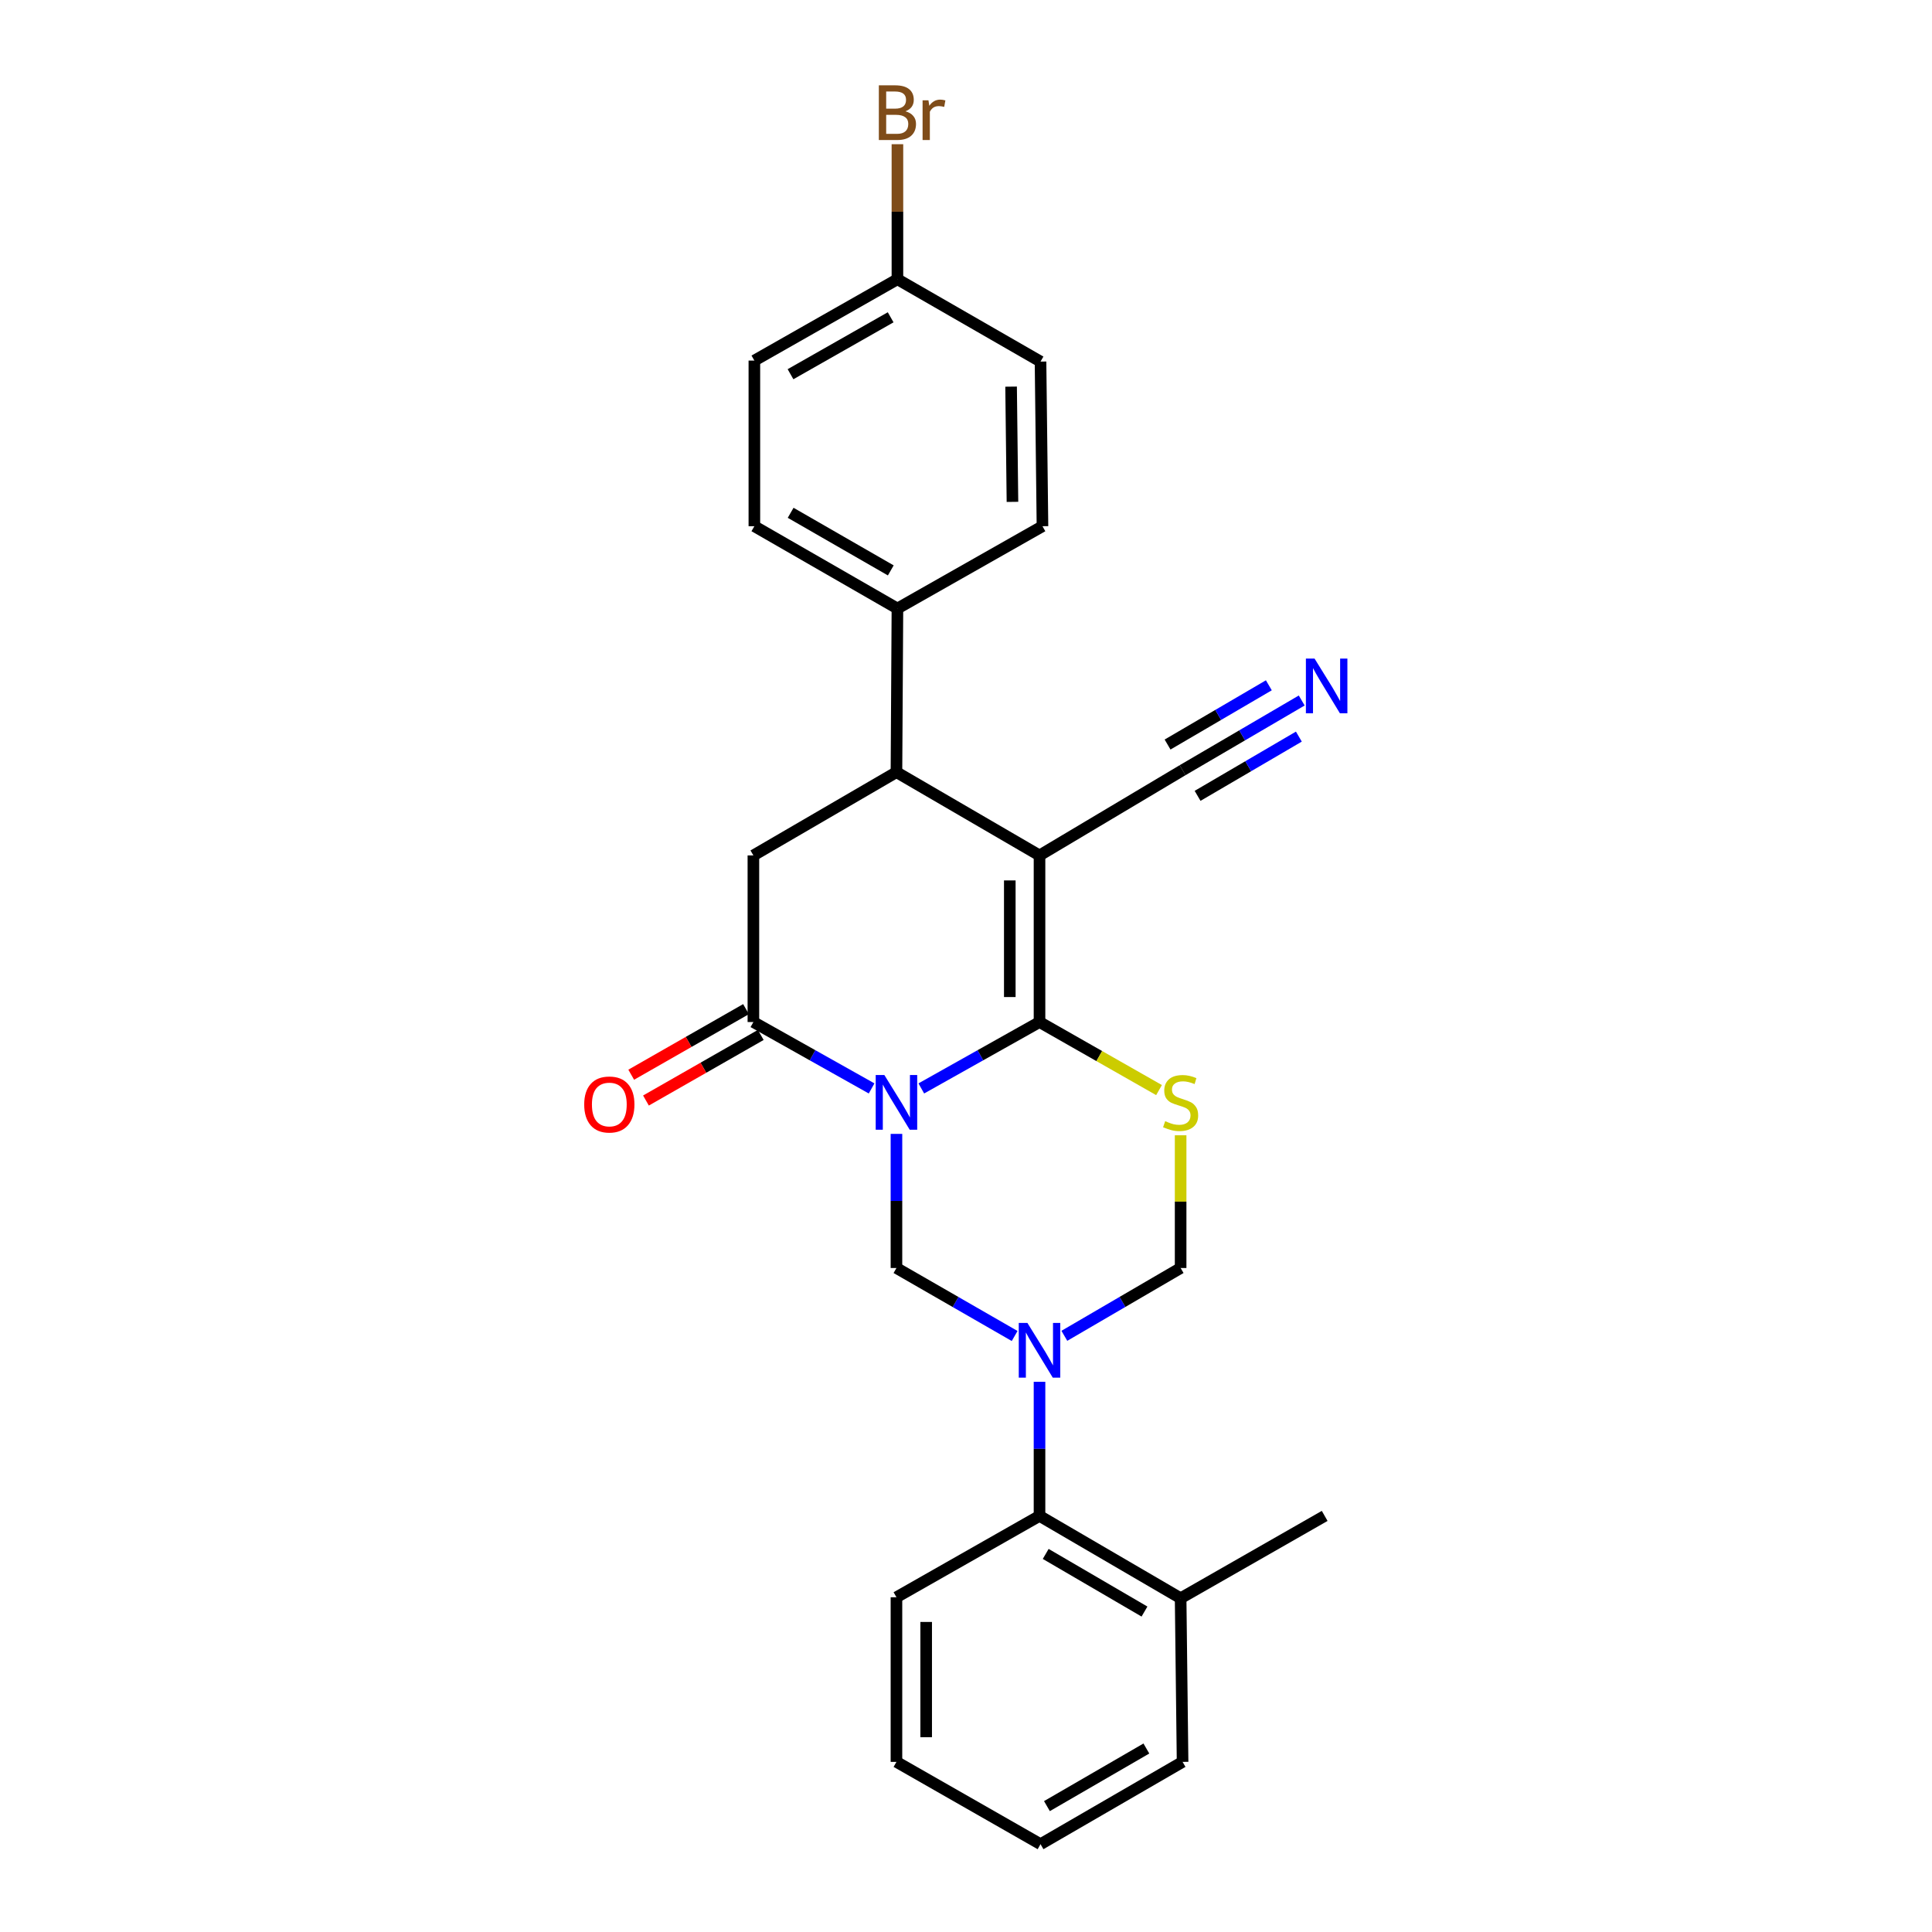 <?xml version='1.0' encoding='iso-8859-1'?>
<svg version='1.1' baseProfile='full'
              xmlns='http://www.w3.org/2000/svg'
                      xmlns:rdkit='http://www.rdkit.org/xml'
                      xmlns:xlink='http://www.w3.org/1999/xlink'
                  xml:space='preserve'
width='1000px' height='1000px' viewBox='0 0 1000 1000'>
<!-- END OF HEADER -->
<rect style='opacity:1.0;fill:#FFFFFF;stroke:none' width='1000' height='1000' x='0' y='0'> </rect>
<path class='bond-0' d='M 476.866,563.371 L 507.459,546.189' style='fill:none;fill-rule:evenodd;stroke:#0000FF;stroke-width:6px;stroke-linecap:butt;stroke-linejoin:miter;stroke-opacity:1' />
<path class='bond-0' d='M 507.459,546.189 L 538.051,529.007' style='fill:none;fill-rule:evenodd;stroke:#000000;stroke-width:6px;stroke-linecap:butt;stroke-linejoin:miter;stroke-opacity:1' />
<path class='bond-4' d='M 451.14,563.371 L 420.547,546.189' style='fill:none;fill-rule:evenodd;stroke:#0000FF;stroke-width:6px;stroke-linecap:butt;stroke-linejoin:miter;stroke-opacity:1' />
<path class='bond-4' d='M 420.547,546.189 L 389.955,529.007' style='fill:none;fill-rule:evenodd;stroke:#000000;stroke-width:6px;stroke-linecap:butt;stroke-linejoin:miter;stroke-opacity:1' />
<path class='bond-5' d='M 464.003,586.898 L 464.003,621.608' style='fill:none;fill-rule:evenodd;stroke:#0000FF;stroke-width:6px;stroke-linecap:butt;stroke-linejoin:miter;stroke-opacity:1' />
<path class='bond-5' d='M 464.003,621.608 L 464.003,656.318' style='fill:none;fill-rule:evenodd;stroke:#000000;stroke-width:6px;stroke-linecap:butt;stroke-linejoin:miter;stroke-opacity:1' />
<path class='bond-1' d='M 538.051,529.007 L 538.051,442.771' style='fill:none;fill-rule:evenodd;stroke:#000000;stroke-width:6px;stroke-linecap:butt;stroke-linejoin:miter;stroke-opacity:1' />
<path class='bond-1' d='M 522.667,516.071 L 522.667,455.706' style='fill:none;fill-rule:evenodd;stroke:#000000;stroke-width:6px;stroke-linecap:butt;stroke-linejoin:miter;stroke-opacity:1' />
<path class='bond-3' d='M 538.051,529.007 L 568.981,546.618' style='fill:none;fill-rule:evenodd;stroke:#000000;stroke-width:6px;stroke-linecap:butt;stroke-linejoin:miter;stroke-opacity:1' />
<path class='bond-3' d='M 568.981,546.618 L 599.91,564.228' style='fill:none;fill-rule:evenodd;stroke:#CCCC00;stroke-width:6px;stroke-linecap:butt;stroke-linejoin:miter;stroke-opacity:1' />
<path class='bond-9' d='M 538.051,442.771 L 612.1,398.653' style='fill:none;fill-rule:evenodd;stroke:#000000;stroke-width:6px;stroke-linecap:butt;stroke-linejoin:miter;stroke-opacity:1' />
<path class='bond-27' d='M 538.051,442.771 L 464.003,399.67' style='fill:none;fill-rule:evenodd;stroke:#000000;stroke-width:6px;stroke-linecap:butt;stroke-linejoin:miter;stroke-opacity:1' />
<path class='bond-2' d='M 525.176,691.508 L 494.589,673.913' style='fill:none;fill-rule:evenodd;stroke:#0000FF;stroke-width:6px;stroke-linecap:butt;stroke-linejoin:miter;stroke-opacity:1' />
<path class='bond-2' d='M 494.589,673.913 L 464.003,656.318' style='fill:none;fill-rule:evenodd;stroke:#000000;stroke-width:6px;stroke-linecap:butt;stroke-linejoin:miter;stroke-opacity:1' />
<path class='bond-8' d='M 550.905,691.418 L 580.998,673.868' style='fill:none;fill-rule:evenodd;stroke:#0000FF;stroke-width:6px;stroke-linecap:butt;stroke-linejoin:miter;stroke-opacity:1' />
<path class='bond-8' d='M 580.998,673.868 L 611.091,656.318' style='fill:none;fill-rule:evenodd;stroke:#000000;stroke-width:6px;stroke-linecap:butt;stroke-linejoin:miter;stroke-opacity:1' />
<path class='bond-10' d='M 538.051,715.217 L 538.051,749.923' style='fill:none;fill-rule:evenodd;stroke:#0000FF;stroke-width:6px;stroke-linecap:butt;stroke-linejoin:miter;stroke-opacity:1' />
<path class='bond-10' d='M 538.051,749.923 L 538.051,784.629' style='fill:none;fill-rule:evenodd;stroke:#000000;stroke-width:6px;stroke-linecap:butt;stroke-linejoin:miter;stroke-opacity:1' />
<path class='bond-26' d='M 611.091,587.618 L 611.091,621.968' style='fill:none;fill-rule:evenodd;stroke:#CCCC00;stroke-width:6px;stroke-linecap:butt;stroke-linejoin:miter;stroke-opacity:1' />
<path class='bond-26' d='M 611.091,621.968 L 611.091,656.318' style='fill:none;fill-rule:evenodd;stroke:#000000;stroke-width:6px;stroke-linecap:butt;stroke-linejoin:miter;stroke-opacity:1' />
<path class='bond-7' d='M 389.955,529.007 L 389.955,442.771' style='fill:none;fill-rule:evenodd;stroke:#000000;stroke-width:6px;stroke-linecap:butt;stroke-linejoin:miter;stroke-opacity:1' />
<path class='bond-13' d='M 386.139,522.328 L 356.428,539.3' style='fill:none;fill-rule:evenodd;stroke:#000000;stroke-width:6px;stroke-linecap:butt;stroke-linejoin:miter;stroke-opacity:1' />
<path class='bond-13' d='M 356.428,539.3 L 326.717,556.272' style='fill:none;fill-rule:evenodd;stroke:#FF0000;stroke-width:6px;stroke-linecap:butt;stroke-linejoin:miter;stroke-opacity:1' />
<path class='bond-13' d='M 393.77,535.686 L 364.059,552.658' style='fill:none;fill-rule:evenodd;stroke:#000000;stroke-width:6px;stroke-linecap:butt;stroke-linejoin:miter;stroke-opacity:1' />
<path class='bond-13' d='M 364.059,552.658 L 334.347,569.63' style='fill:none;fill-rule:evenodd;stroke:#FF0000;stroke-width:6px;stroke-linecap:butt;stroke-linejoin:miter;stroke-opacity:1' />
<path class='bond-6' d='M 464.003,399.67 L 389.955,442.771' style='fill:none;fill-rule:evenodd;stroke:#000000;stroke-width:6px;stroke-linecap:butt;stroke-linejoin:miter;stroke-opacity:1' />
<path class='bond-12' d='M 464.003,399.67 L 464.507,314.964' style='fill:none;fill-rule:evenodd;stroke:#000000;stroke-width:6px;stroke-linecap:butt;stroke-linejoin:miter;stroke-opacity:1' />
<path class='bond-11' d='M 612.1,398.653 L 642.935,380.615' style='fill:none;fill-rule:evenodd;stroke:#000000;stroke-width:6px;stroke-linecap:butt;stroke-linejoin:miter;stroke-opacity:1' />
<path class='bond-11' d='M 642.935,380.615 L 673.769,362.577' style='fill:none;fill-rule:evenodd;stroke:#0000FF;stroke-width:6px;stroke-linecap:butt;stroke-linejoin:miter;stroke-opacity:1' />
<path class='bond-11' d='M 619.867,411.932 L 646.077,396.6' style='fill:none;fill-rule:evenodd;stroke:#000000;stroke-width:6px;stroke-linecap:butt;stroke-linejoin:miter;stroke-opacity:1' />
<path class='bond-11' d='M 646.077,396.6 L 672.287,381.267' style='fill:none;fill-rule:evenodd;stroke:#0000FF;stroke-width:6px;stroke-linecap:butt;stroke-linejoin:miter;stroke-opacity:1' />
<path class='bond-11' d='M 604.332,385.374 L 630.541,370.042' style='fill:none;fill-rule:evenodd;stroke:#000000;stroke-width:6px;stroke-linecap:butt;stroke-linejoin:miter;stroke-opacity:1' />
<path class='bond-11' d='M 630.541,370.042 L 656.751,354.71' style='fill:none;fill-rule:evenodd;stroke:#0000FF;stroke-width:6px;stroke-linecap:butt;stroke-linejoin:miter;stroke-opacity:1' />
<path class='bond-14' d='M 538.051,784.629 L 611.091,827.243' style='fill:none;fill-rule:evenodd;stroke:#000000;stroke-width:6px;stroke-linecap:butt;stroke-linejoin:miter;stroke-opacity:1' />
<path class='bond-14' d='M 541.255,804.309 L 592.383,834.139' style='fill:none;fill-rule:evenodd;stroke:#000000;stroke-width:6px;stroke-linecap:butt;stroke-linejoin:miter;stroke-opacity:1' />
<path class='bond-21' d='M 538.051,784.629 L 464.003,826.739' style='fill:none;fill-rule:evenodd;stroke:#000000;stroke-width:6px;stroke-linecap:butt;stroke-linejoin:miter;stroke-opacity:1' />
<path class='bond-15' d='M 464.507,314.964 L 390.459,272.367' style='fill:none;fill-rule:evenodd;stroke:#000000;stroke-width:6px;stroke-linecap:butt;stroke-linejoin:miter;stroke-opacity:1' />
<path class='bond-15' d='M 461.071,295.24 L 409.237,265.422' style='fill:none;fill-rule:evenodd;stroke:#000000;stroke-width:6px;stroke-linecap:butt;stroke-linejoin:miter;stroke-opacity:1' />
<path class='bond-16' d='M 464.507,314.964 L 539.581,272.367' style='fill:none;fill-rule:evenodd;stroke:#000000;stroke-width:6px;stroke-linecap:butt;stroke-linejoin:miter;stroke-opacity:1' />
<path class='bond-22' d='M 611.091,827.243 L 685.652,784.629' style='fill:none;fill-rule:evenodd;stroke:#000000;stroke-width:6px;stroke-linecap:butt;stroke-linejoin:miter;stroke-opacity:1' />
<path class='bond-23' d='M 611.091,827.243 L 612.1,911.949' style='fill:none;fill-rule:evenodd;stroke:#000000;stroke-width:6px;stroke-linecap:butt;stroke-linejoin:miter;stroke-opacity:1' />
<path class='bond-18' d='M 390.459,272.367 L 390.459,186.636' style='fill:none;fill-rule:evenodd;stroke:#000000;stroke-width:6px;stroke-linecap:butt;stroke-linejoin:miter;stroke-opacity:1' />
<path class='bond-19' d='M 539.581,272.367 L 538.573,187.157' style='fill:none;fill-rule:evenodd;stroke:#000000;stroke-width:6px;stroke-linecap:butt;stroke-linejoin:miter;stroke-opacity:1' />
<path class='bond-19' d='M 524.047,259.768 L 523.341,200.121' style='fill:none;fill-rule:evenodd;stroke:#000000;stroke-width:6px;stroke-linecap:butt;stroke-linejoin:miter;stroke-opacity:1' />
<path class='bond-17' d='M 464.507,144.544 L 538.573,187.157' style='fill:none;fill-rule:evenodd;stroke:#000000;stroke-width:6px;stroke-linecap:butt;stroke-linejoin:miter;stroke-opacity:1' />
<path class='bond-20' d='M 464.507,144.544 L 464.507,109.592' style='fill:none;fill-rule:evenodd;stroke:#000000;stroke-width:6px;stroke-linecap:butt;stroke-linejoin:miter;stroke-opacity:1' />
<path class='bond-20' d='M 464.507,109.592 L 464.507,74.64' style='fill:none;fill-rule:evenodd;stroke:#7F4C19;stroke-width:6px;stroke-linecap:butt;stroke-linejoin:miter;stroke-opacity:1' />
<path class='bond-29' d='M 464.507,144.544 L 390.459,186.636' style='fill:none;fill-rule:evenodd;stroke:#000000;stroke-width:6px;stroke-linecap:butt;stroke-linejoin:miter;stroke-opacity:1' />
<path class='bond-29' d='M 461.002,164.232 L 409.169,193.696' style='fill:none;fill-rule:evenodd;stroke:#000000;stroke-width:6px;stroke-linecap:butt;stroke-linejoin:miter;stroke-opacity:1' />
<path class='bond-24' d='M 464.003,826.739 L 464.003,911.949' style='fill:none;fill-rule:evenodd;stroke:#000000;stroke-width:6px;stroke-linecap:butt;stroke-linejoin:miter;stroke-opacity:1' />
<path class='bond-24' d='M 479.387,839.52 L 479.387,899.167' style='fill:none;fill-rule:evenodd;stroke:#000000;stroke-width:6px;stroke-linecap:butt;stroke-linejoin:miter;stroke-opacity:1' />
<path class='bond-28' d='M 612.1,911.949 L 538.573,954.545' style='fill:none;fill-rule:evenodd;stroke:#000000;stroke-width:6px;stroke-linecap:butt;stroke-linejoin:miter;stroke-opacity:1' />
<path class='bond-28' d='M 593.359,905.027 L 541.89,934.844' style='fill:none;fill-rule:evenodd;stroke:#000000;stroke-width:6px;stroke-linecap:butt;stroke-linejoin:miter;stroke-opacity:1' />
<path class='bond-25' d='M 464.003,911.949 L 538.573,954.545' style='fill:none;fill-rule:evenodd;stroke:#000000;stroke-width:6px;stroke-linecap:butt;stroke-linejoin:miter;stroke-opacity:1' />
<path  class='atom-0' d='M 457.743 556.435
L 467.023 571.435
Q 467.943 572.915, 469.423 575.595
Q 470.903 578.275, 470.983 578.435
L 470.983 556.435
L 474.743 556.435
L 474.743 584.755
L 470.863 584.755
L 460.903 568.355
Q 459.743 566.435, 458.503 564.235
Q 457.303 562.035, 456.943 561.355
L 456.943 584.755
L 453.263 584.755
L 453.263 556.435
L 457.743 556.435
' fill='#0000FF'/>
<path  class='atom-3' d='M 531.791 684.755
L 541.071 699.755
Q 541.991 701.235, 543.471 703.915
Q 544.951 706.595, 545.031 706.755
L 545.031 684.755
L 548.791 684.755
L 548.791 713.075
L 544.911 713.075
L 534.951 696.675
Q 533.791 694.755, 532.551 692.555
Q 531.351 690.355, 530.991 689.675
L 530.991 713.075
L 527.311 713.075
L 527.311 684.755
L 531.791 684.755
' fill='#0000FF'/>
<path  class='atom-4' d='M 603.091 580.315
Q 603.411 580.435, 604.731 580.995
Q 606.051 581.555, 607.491 581.915
Q 608.971 582.235, 610.411 582.235
Q 613.091 582.235, 614.651 580.955
Q 616.211 579.635, 616.211 577.355
Q 616.211 575.795, 615.411 574.835
Q 614.651 573.875, 613.451 573.355
Q 612.251 572.835, 610.251 572.235
Q 607.731 571.475, 606.211 570.755
Q 604.731 570.035, 603.651 568.515
Q 602.611 566.995, 602.611 564.435
Q 602.611 560.875, 605.011 558.675
Q 607.451 556.475, 612.251 556.475
Q 615.531 556.475, 619.251 558.035
L 618.331 561.115
Q 614.931 559.715, 612.371 559.715
Q 609.611 559.715, 608.091 560.875
Q 606.571 561.995, 606.611 563.955
Q 606.611 565.475, 607.371 566.395
Q 608.171 567.315, 609.291 567.835
Q 610.451 568.355, 612.371 568.955
Q 614.931 569.755, 616.451 570.555
Q 617.971 571.355, 619.051 572.995
Q 620.171 574.595, 620.171 577.355
Q 620.171 581.275, 617.531 583.395
Q 614.931 585.475, 610.571 585.475
Q 608.051 585.475, 606.131 584.915
Q 604.251 584.395, 602.011 583.475
L 603.091 580.315
' fill='#CCCC00'/>
<path  class='atom-12' d='M 680.409 340.871
L 689.689 355.871
Q 690.609 357.351, 692.089 360.031
Q 693.569 362.711, 693.649 362.871
L 693.649 340.871
L 697.409 340.871
L 697.409 369.191
L 693.529 369.191
L 683.569 352.791
Q 682.409 350.871, 681.169 348.671
Q 679.969 346.471, 679.609 345.791
L 679.609 369.191
L 675.929 369.191
L 675.929 340.871
L 680.409 340.871
' fill='#0000FF'/>
<path  class='atom-14' d='M 302.385 571.683
Q 302.385 564.883, 305.745 561.083
Q 309.105 557.283, 315.385 557.283
Q 321.665 557.283, 325.025 561.083
Q 328.385 564.883, 328.385 571.683
Q 328.385 578.563, 324.985 582.483
Q 321.585 586.363, 315.385 586.363
Q 309.145 586.363, 305.745 582.483
Q 302.385 578.603, 302.385 571.683
M 315.385 583.163
Q 319.705 583.163, 322.025 580.283
Q 324.385 577.363, 324.385 571.683
Q 324.385 566.123, 322.025 563.323
Q 319.705 560.483, 315.385 560.483
Q 311.065 560.483, 308.705 563.283
Q 306.385 566.083, 306.385 571.683
Q 306.385 577.403, 308.705 580.283
Q 311.065 583.163, 315.385 583.163
' fill='#FF0000'/>
<path  class='atom-21' d='M 468.647 57.605
Q 471.367 58.365, 472.727 60.045
Q 474.127 61.685, 474.127 64.125
Q 474.127 68.045, 471.607 70.285
Q 469.127 72.485, 464.407 72.485
L 454.887 72.485
L 454.887 44.165
L 463.247 44.165
Q 468.087 44.165, 470.527 46.125
Q 472.967 48.085, 472.967 51.685
Q 472.967 55.965, 468.647 57.605
M 458.687 47.365
L 458.687 56.245
L 463.247 56.245
Q 466.047 56.245, 467.487 55.125
Q 468.967 53.965, 468.967 51.685
Q 468.967 47.365, 463.247 47.365
L 458.687 47.365
M 464.407 69.285
Q 467.167 69.285, 468.647 67.965
Q 470.127 66.645, 470.127 64.125
Q 470.127 61.805, 468.487 60.645
Q 466.887 59.445, 463.807 59.445
L 458.687 59.445
L 458.687 69.285
L 464.407 69.285
' fill='#7F4C19'/>
<path  class='atom-21' d='M 480.567 51.925
L 481.007 54.765
Q 483.167 51.565, 486.687 51.565
Q 487.807 51.565, 489.327 51.965
L 488.727 55.325
Q 487.007 54.925, 486.047 54.925
Q 484.367 54.925, 483.247 55.605
Q 482.167 56.245, 481.287 57.805
L 481.287 72.485
L 477.527 72.485
L 477.527 51.925
L 480.567 51.925
' fill='#7F4C19'/>
</svg>
